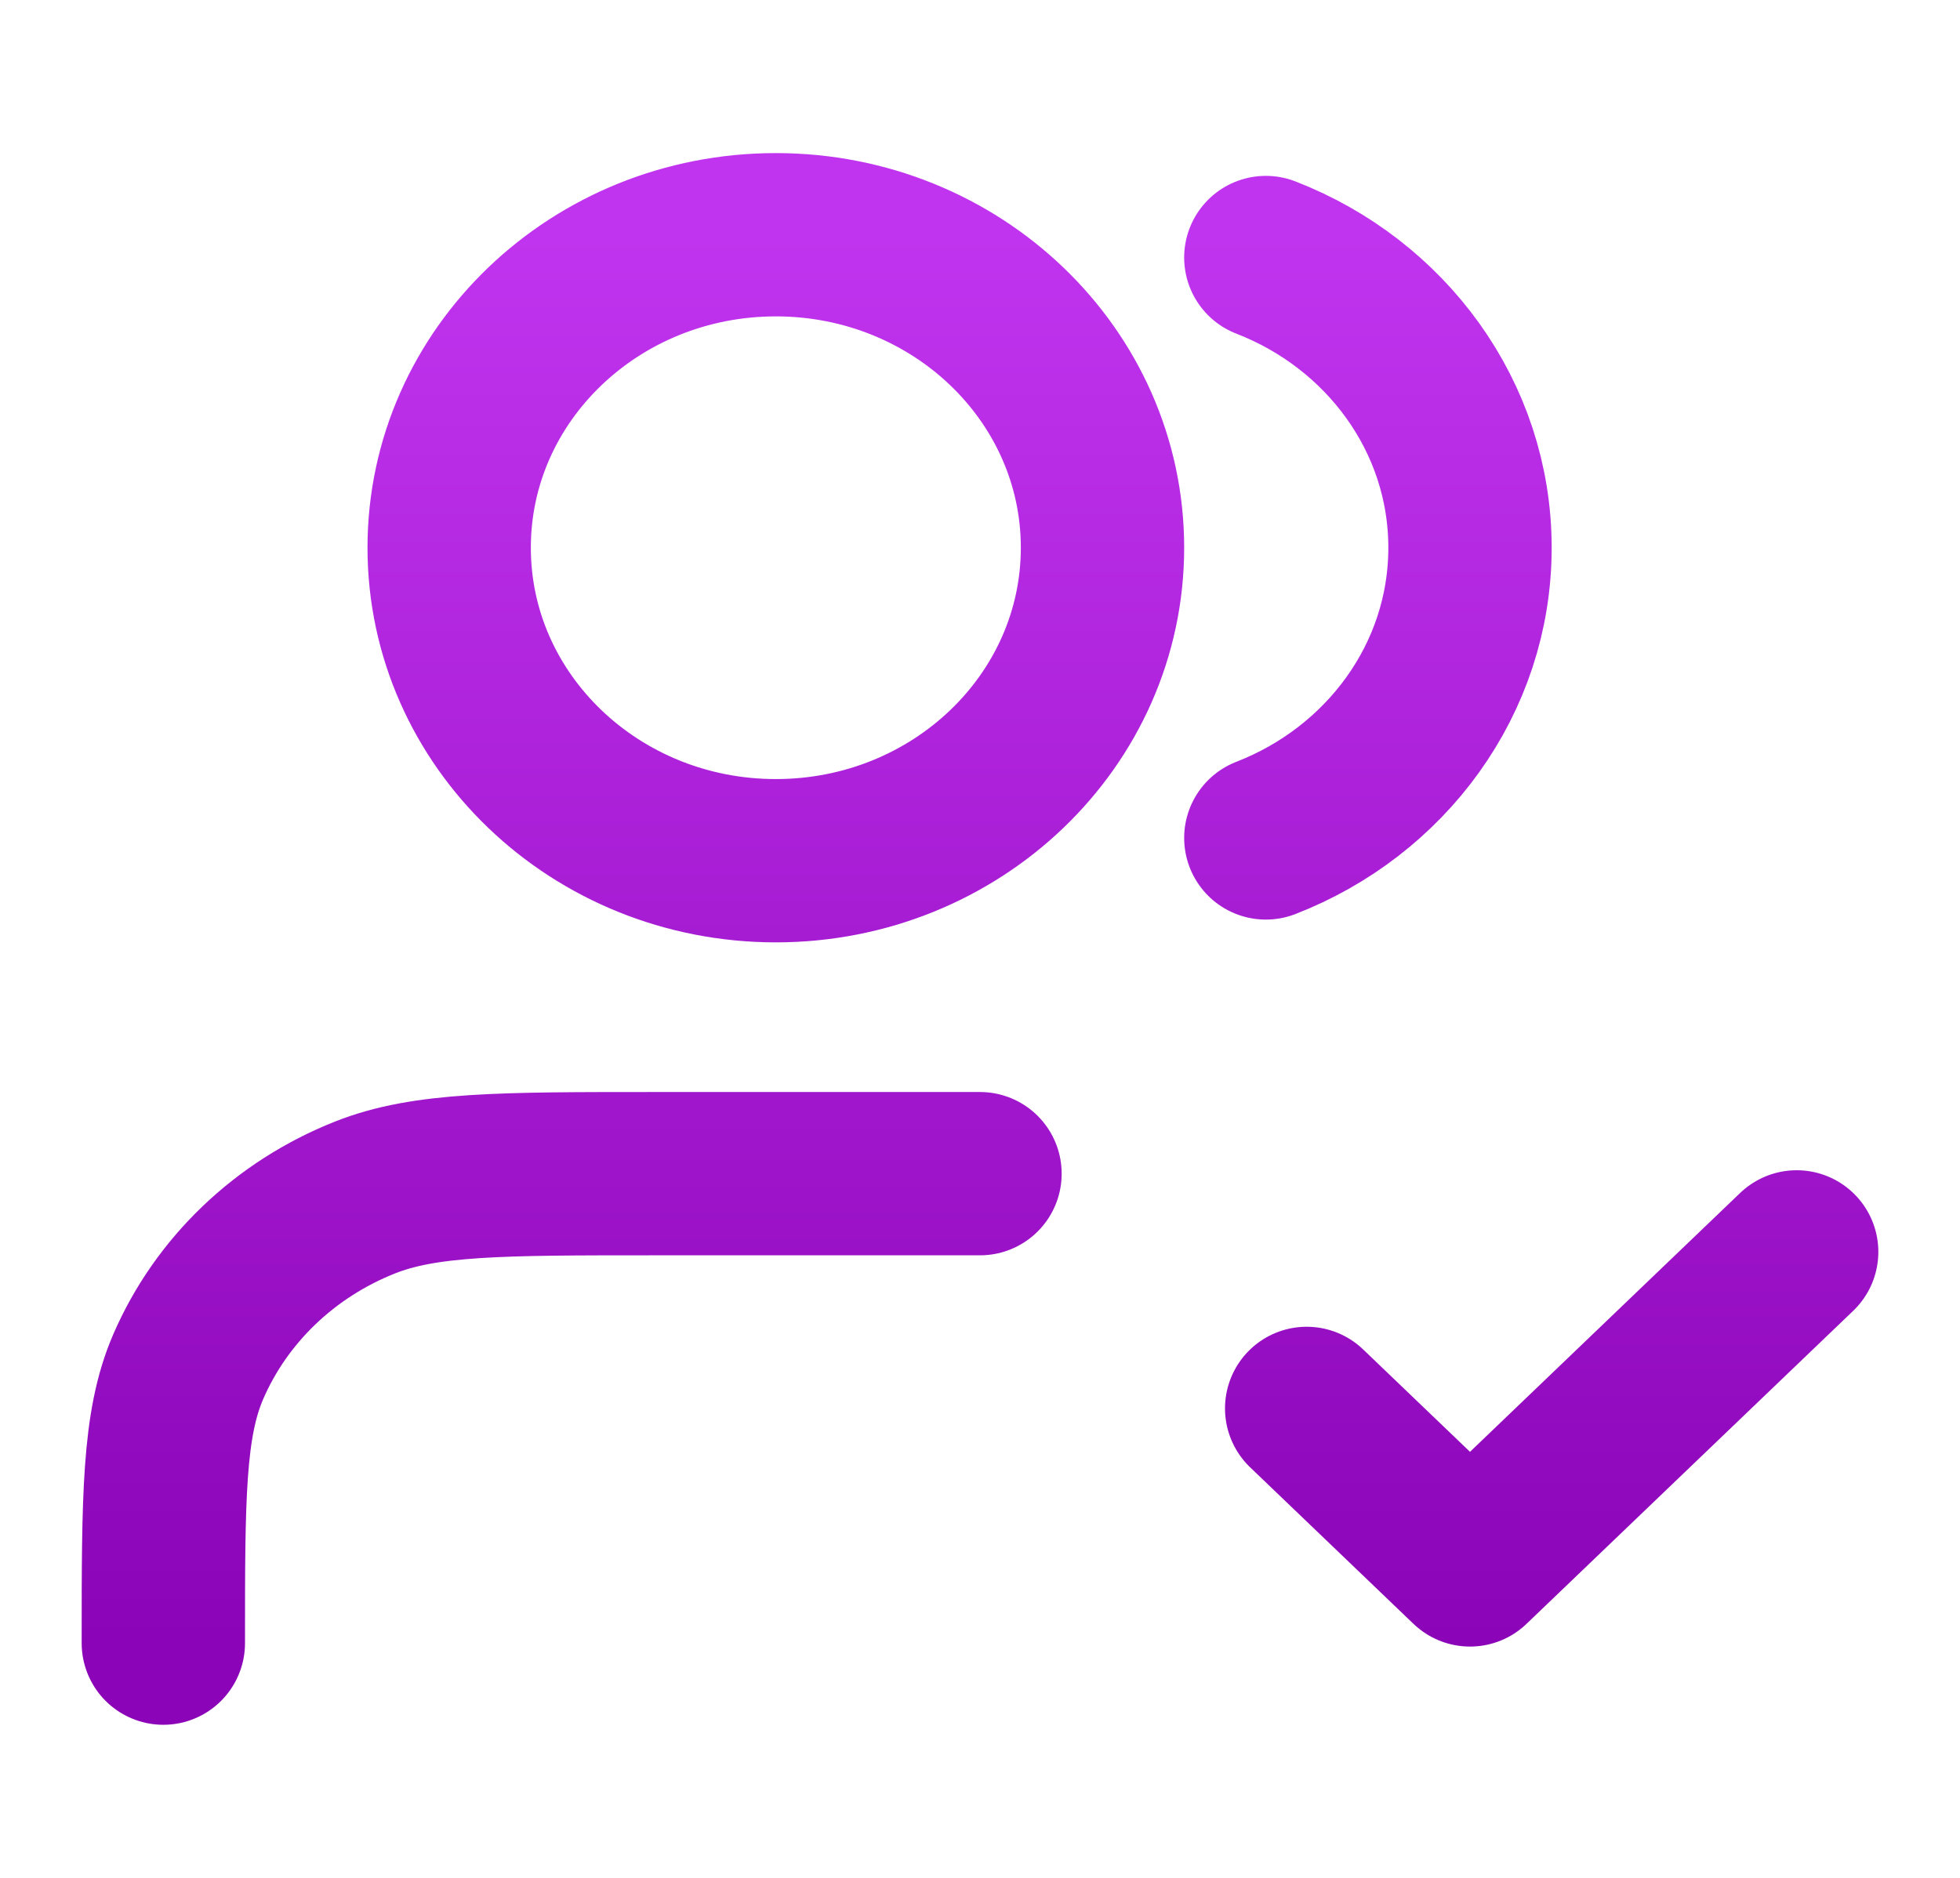 <svg width="24" height="23" viewBox="0 0 24 23" fill="none" xmlns="http://www.w3.org/2000/svg">
<path d="M16 17.25L18 19.167L22 15.333M12 14.375H8C6.136 14.375 5.204 14.375 4.469 14.667C3.489 15.056 2.71 15.802 2.304 16.741C2 17.446 2 18.339 2 20.125M15.5 3.154C16.966 3.722 18 5.1 18 6.708C18 8.317 16.966 9.694 15.5 10.263M13.5 6.708C13.5 8.825 11.709 10.542 9.5 10.542C7.291 10.542 5.5 8.825 5.5 6.708C5.5 4.591 7.291 2.875 9.5 2.875C11.709 2.875 13.5 4.591 13.5 6.708Z" stroke="url(#paint0_linear_12819_14637)" stroke-width="2" stroke-linecap="round" stroke-linejoin="round"/>
<defs>
<linearGradient id="paint0_linear_12819_14637" x1="12" y1="2.875" x2="12" y2="20.125" gradientUnits="userSpaceOnUse">
<stop stop-color="#C134EF"/>
<stop offset="1" stop-color="#8B04B7"/>
</linearGradient>
</defs>
</svg>
